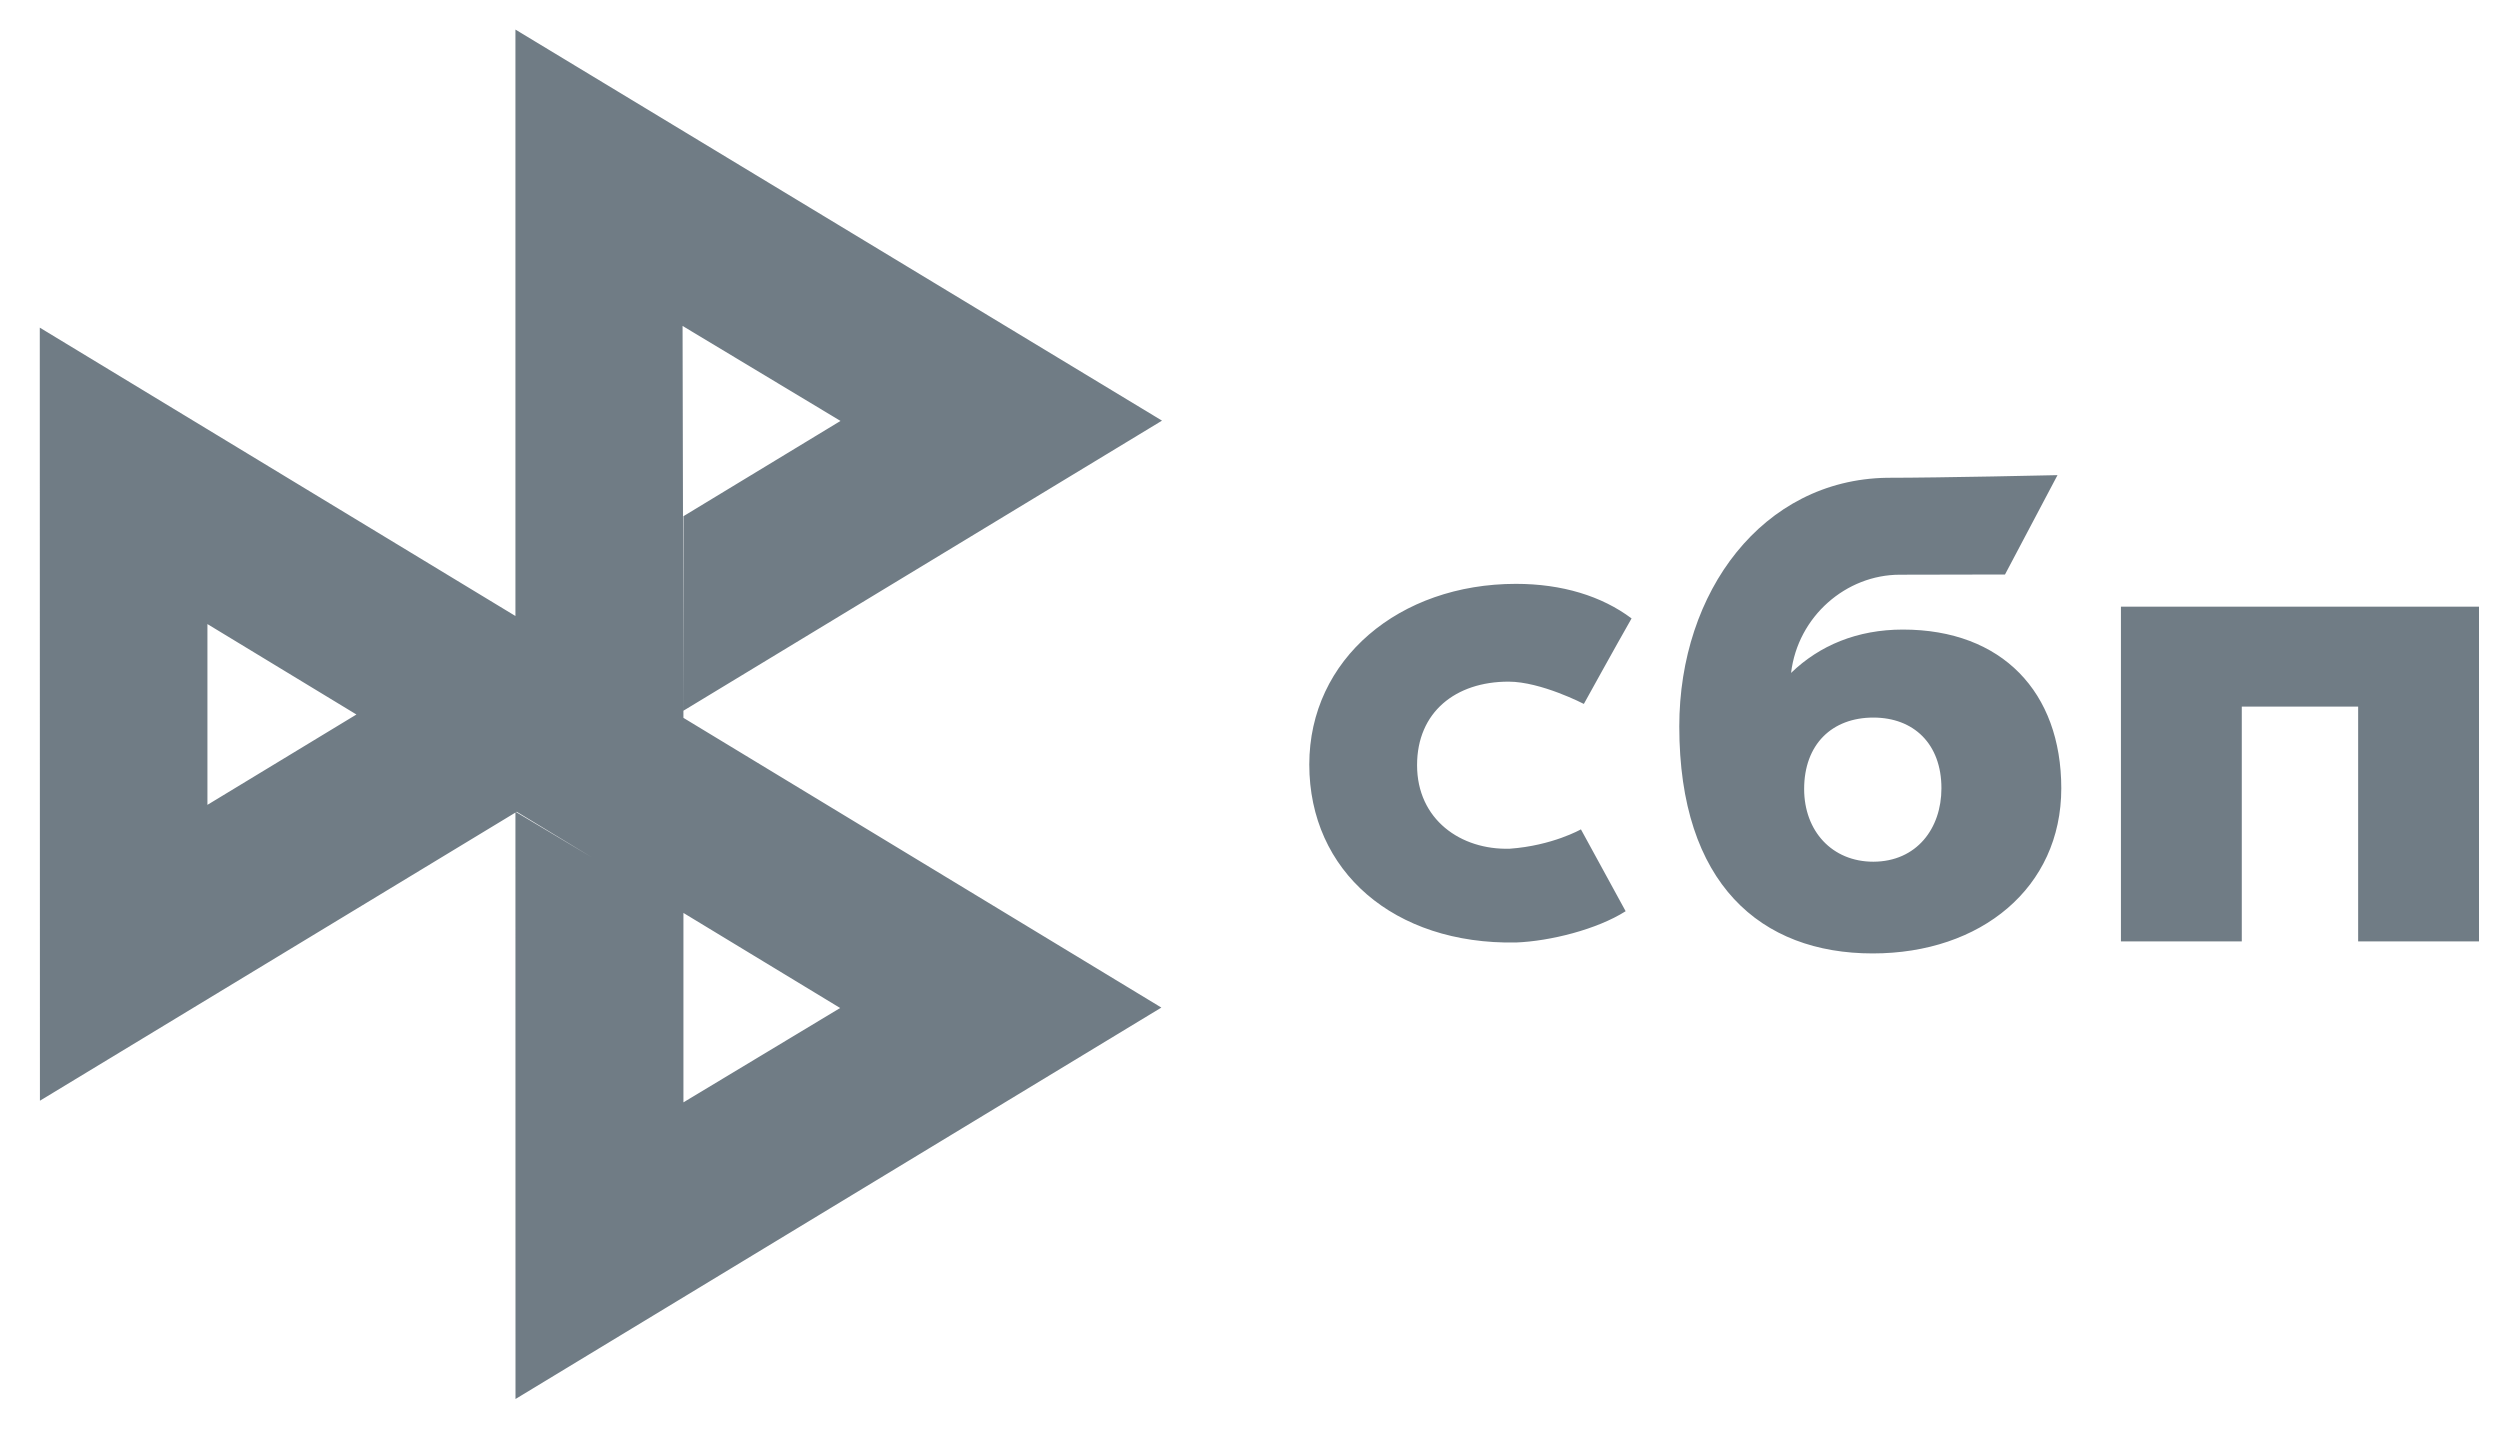 <svg width="35" height="20" viewBox="0 0 35 20" fill="none" xmlns="http://www.w3.org/2000/svg" style="color: rgb(0, 0, 0);">
              <path fill-rule="evenodd" clip-rule="evenodd" d="M9.556 4.563L9.568 10.05L16.259 14.106H16.259L7.217 19.586L7.746 18.651L7.217 19.586L7.216 11.376L0.559 15.41H0.559L0.559 15.41L0.557 4.587L7.216 8.624V0.414L16.268 5.889L9.568 9.95V7.227L11.767 5.893L9.556 4.563ZM8.285 12.002L7.226 11.37L7.235 11.365L8.285 12.002ZM2.904 8.737L4.99 10.003L2.904 11.268V8.737ZM9.568 15.433L11.762 14.112H11.762L9.568 12.781V15.433ZM28.858 11.037C28.858 12.429 27.733 13.348 26.218 13.348C24.652 13.348 23.51 12.375 23.51 10.17C23.51 8.277 24.681 6.718 26.414 6.689C27.173 6.689 28.805 6.652 28.805 6.652L28.07 8.043C28.07 8.043 26.77 8.046 26.597 8.046C25.849 8.046 25.17 8.626 25.075 9.421C25.473 9.036 26.001 8.814 26.641 8.814C28.028 8.814 28.858 9.689 28.858 11.037ZM27.18 11.036C27.18 10.412 26.79 10.046 26.227 10.046C25.648 10.046 25.258 10.421 25.258 11.046C25.258 11.634 25.648 12.064 26.227 12.064C26.833 12.062 27.18 11.599 27.18 11.036ZM34.706 13.18V8.493V8.493H29.693V13.18H31.385V9.892H33.014V13.18H34.706ZM22.133 11.611C22.133 11.611 21.733 11.839 21.137 11.882C20.451 11.902 19.839 11.474 19.839 10.712C19.839 9.969 20.379 9.543 21.119 9.543C21.574 9.543 22.174 9.855 22.174 9.855C22.174 9.855 22.614 9.057 22.842 8.658C22.425 8.345 21.869 8.174 21.223 8.174C19.593 8.174 18.33 9.225 18.33 10.703C18.33 12.199 19.517 13.226 21.223 13.195C21.7 13.177 22.358 13.012 22.759 12.757L22.133 11.611Z" fill="rgb(112, 124, 133)"></path>
            </svg>